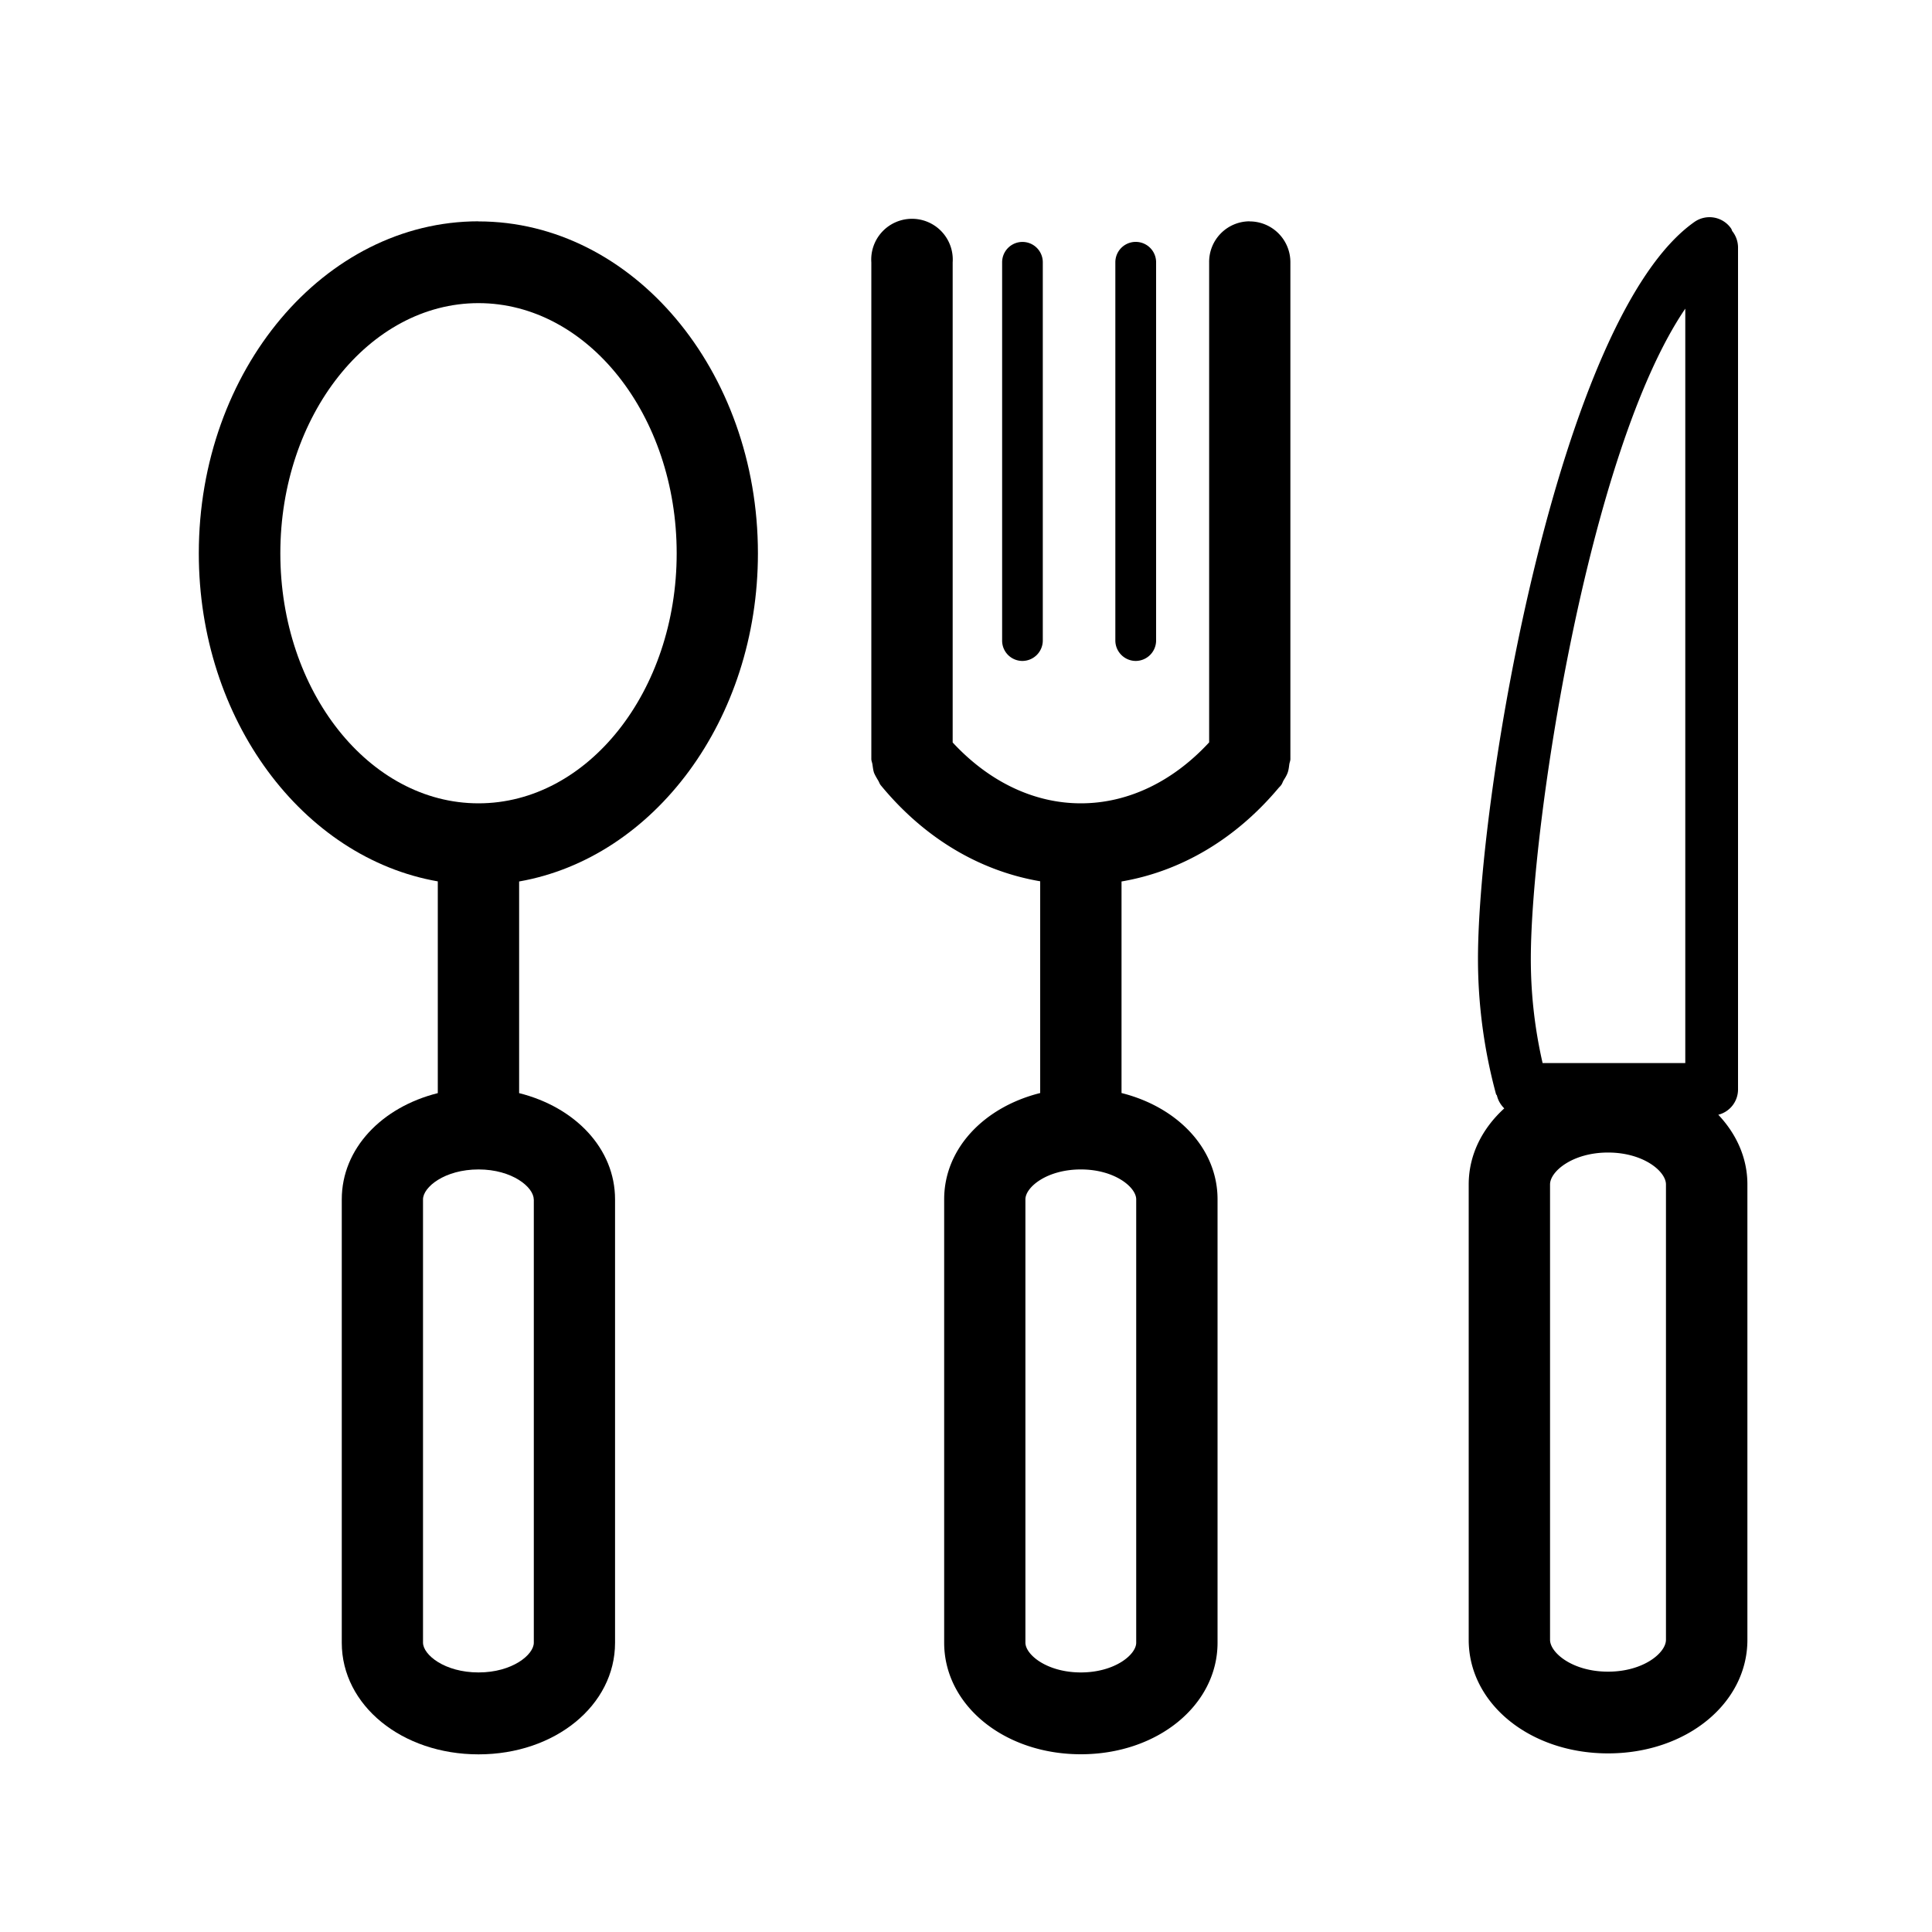 <svg width="20" height="20" viewBox="0 0 20 20" version="1.1" xmlns="http://www.w3.org/2000/svg"><g id="utensils" stroke="none" stroke-width="1" fill="none" fill-rule="evenodd"><g id="Group-2" transform="translate(1.5 1.5)" fill="#000"><path d="M16.287 10.04a.27.27 0 00.205-.26V1.057a.275.275 0 00-.06-.165c-.004-.008-.006-.018-.012-.027a.272.272 0 00-.38-.067c-1.403.989-2.24 5.909-2.24 7.629a5.354 5.354 0 00.187 1.4c.002.006.007.008.009.013.012.053.04.098.076.134-.227.207-.368.48-.368.787v4.715c0 .659.634 1.175 1.443 1.175.808 0 1.442-.516 1.442-1.175V10.76c0-.275-.115-.523-.302-.721zm-.341-8.345v7.81h-1.477a4.81 4.81 0 01-.122-1.078c0-1.366.59-5.248 1.599-6.732zm-.2 13.78c0 .135-.233.33-.6.33-.366 0-.6-.195-.6-.33v-4.714c0-.135.234-.33.6-.33.367 0 .6.195.6.33v4.715z" id="Fill-40"/><path d="M3.454.791C1.857.791.558 2.333.558 4.228c0 1.724 1.077 3.152 2.474 3.396v2.192c-.58.145-.994.574-.994 1.1v4.59c0 .647.622 1.155 1.416 1.155.792 0 1.413-.508 1.413-1.155v-4.59c0-.526-.413-.955-.993-1.1V7.625C5.27 7.38 6.346 5.952 6.346 4.228c0-1.894-1.298-3.436-2.893-3.436m.573 10.123v4.59c0 .125-.223.308-.572.308-.352 0-.575-.183-.575-.309v-4.588c0-.127.224-.31.575-.31.349 0 .571.184.571.31m-.572-4.1c-1.131 0-2.051-1.16-2.051-2.588 0-1.428.92-2.59 2.051-2.59 1.132 0 2.052 1.162 2.052 2.59s-.92 2.588-2.051 2.588" id="Fill-42"/><path d="M11.437.791a.42.42 0 00-.42.424v4.97c-.373.404-.838.631-1.328.631-.49 0-.955-.228-1.327-.63v-4.97a.422.422 0 10-.842 0v5.141c0 .021.01.04.012.06.004.027.007.056.016.083.011.027.026.051.041.077.011.016.015.035.028.051.45.548 1.024.888 1.651.995v2.192c-.58.145-.994.574-.994 1.1v4.59c0 .647.621 1.155 1.415 1.155.793 0 1.415-.508 1.415-1.155v-4.59c0-.526-.415-.955-.994-1.1v-2.19c.615-.105 1.18-.438 1.624-.966.01-.012.02-.02.027-.03.013-.016.017-.035.028-.053.015-.024.03-.048.04-.075.011-.03.014-.06.018-.09.003-.019.011-.035.011-.053V1.216a.422.422 0 00-.42-.424m-1.176 10.123v4.59c0 .125-.224.308-.573.308-.35 0-.574-.183-.574-.309v-4.588c0-.127.223-.31.574-.31.35 0 .573.184.573.31" id="Fill-44"/><path d="M9.085 5.342a.212.212 0 00.21-.212V1.215a.21.21 0 10-.421 0V5.13a.21.21 0 00.21.212" id="Fill-46"/><path d="M10.258 5.342a.212.212 0 00.21-.212V1.215a.211.211 0 10-.422 0V5.13c0 .117.095.212.212.212" id="Fill-48"/></g></g></svg>